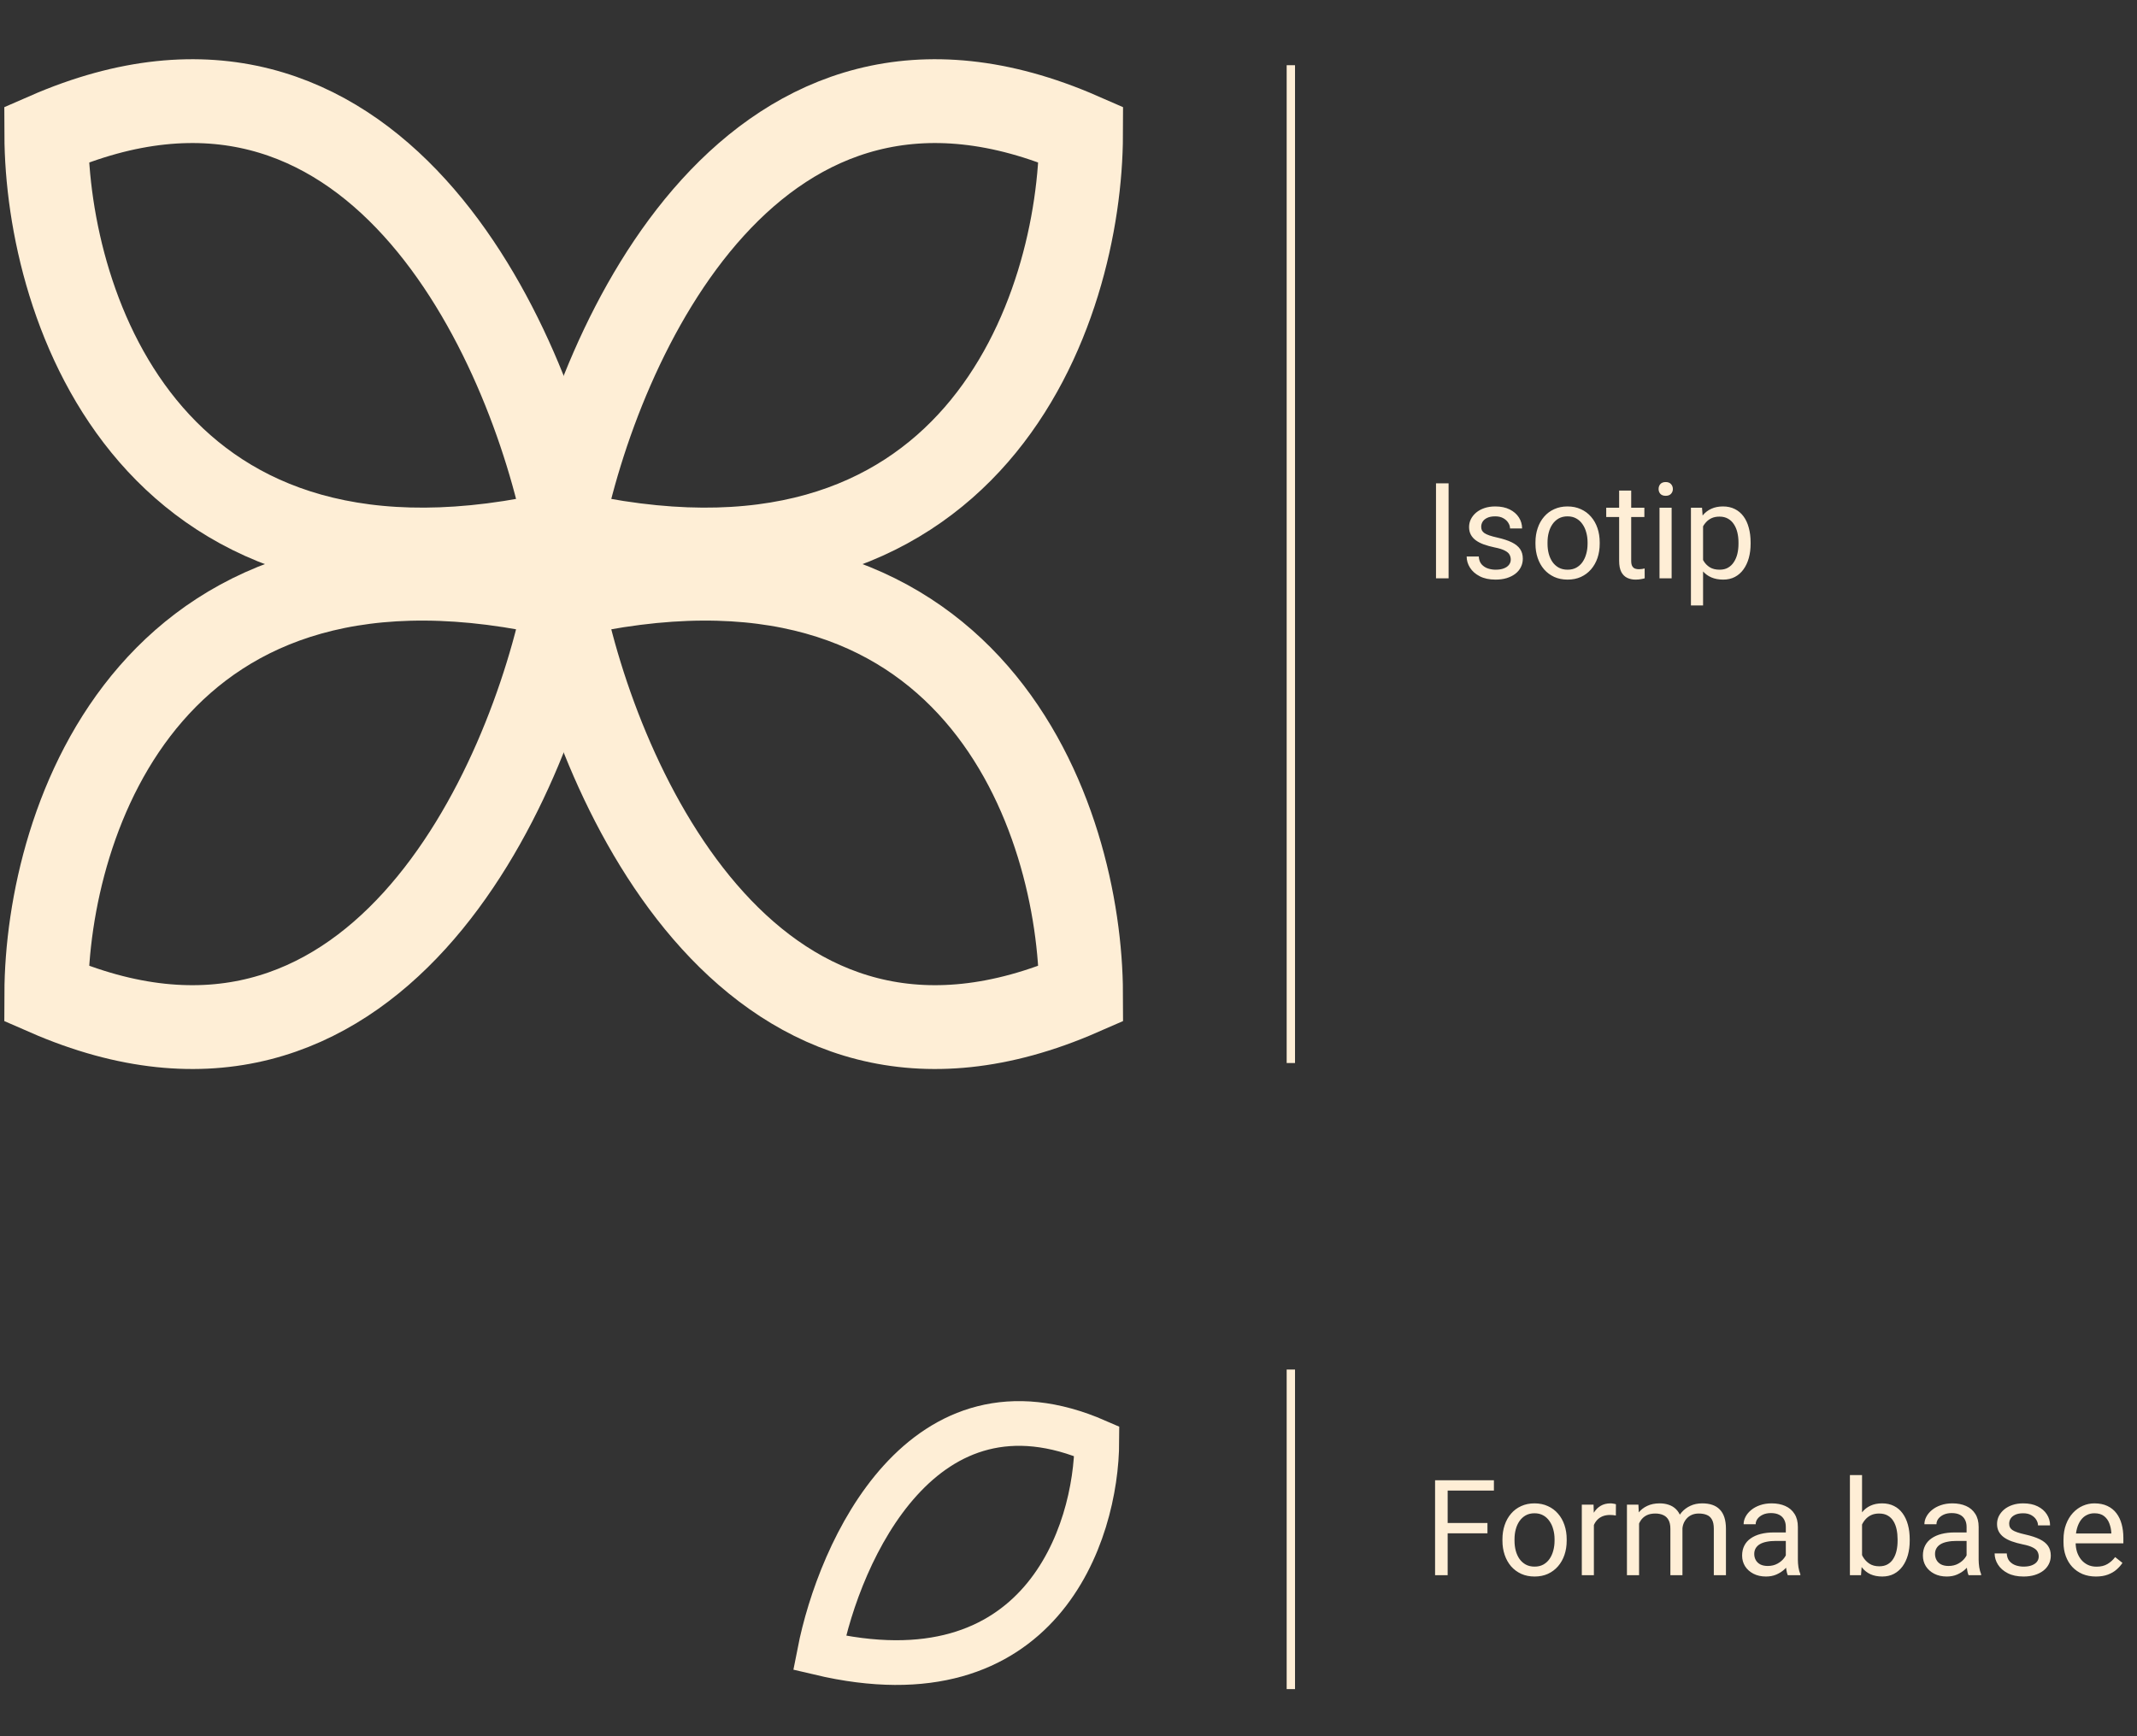 <svg xmlns="http://www.w3.org/2000/svg" width="256" height="208" viewBox="0 0 256 208" fill="none"><rect x="0" y="0" width="256" height="208" fill="#333333" stroke="none"/><path d="M173.533 57.906V69.281H172.025V57.906H173.533ZM180.979 67.039C180.979 66.831 180.932 66.638 180.838 66.461C180.749 66.279 180.564 66.115 180.283 65.969C180.007 65.818 179.59 65.688 179.033 65.578C178.564 65.479 178.14 65.362 177.76 65.227C177.385 65.091 177.064 64.927 176.799 64.734C176.538 64.542 176.338 64.315 176.197 64.055C176.057 63.794 175.986 63.49 175.986 63.141C175.986 62.807 176.059 62.492 176.205 62.195C176.356 61.898 176.567 61.635 176.838 61.406C177.114 61.177 177.445 60.997 177.83 60.867C178.215 60.737 178.645 60.672 179.119 60.672C179.796 60.672 180.374 60.792 180.854 61.031C181.333 61.271 181.7 61.591 181.955 61.992C182.21 62.388 182.338 62.828 182.338 63.312H180.893C180.893 63.078 180.822 62.852 180.682 62.633C180.546 62.409 180.346 62.224 180.08 62.078C179.82 61.932 179.499 61.859 179.119 61.859C178.718 61.859 178.393 61.922 178.143 62.047C177.898 62.167 177.718 62.32 177.604 62.508C177.494 62.695 177.439 62.893 177.439 63.102C177.439 63.258 177.465 63.398 177.518 63.523C177.575 63.643 177.674 63.755 177.814 63.859C177.955 63.958 178.153 64.052 178.408 64.141C178.663 64.229 178.989 64.318 179.385 64.406C180.077 64.562 180.648 64.75 181.096 64.969C181.544 65.188 181.877 65.456 182.096 65.773C182.314 66.091 182.424 66.477 182.424 66.93C182.424 67.299 182.346 67.638 182.189 67.945C182.038 68.253 181.817 68.518 181.525 68.742C181.239 68.961 180.895 69.133 180.494 69.258C180.098 69.378 179.653 69.438 179.158 69.438C178.413 69.438 177.783 69.305 177.268 69.039C176.752 68.773 176.361 68.43 176.096 68.008C175.83 67.586 175.697 67.141 175.697 66.672H177.15C177.171 67.068 177.286 67.383 177.494 67.617C177.702 67.846 177.958 68.01 178.26 68.109C178.562 68.203 178.861 68.25 179.158 68.25C179.554 68.25 179.885 68.198 180.15 68.094C180.421 67.99 180.627 67.846 180.768 67.664C180.908 67.482 180.979 67.273 180.979 67.039ZM183.939 65.148V64.969C183.939 64.359 184.028 63.794 184.205 63.273C184.382 62.747 184.637 62.292 184.971 61.906C185.304 61.516 185.708 61.214 186.182 61C186.656 60.781 187.187 60.672 187.775 60.672C188.369 60.672 188.903 60.781 189.377 61C189.856 61.214 190.262 61.516 190.596 61.906C190.934 62.292 191.192 62.747 191.369 63.273C191.546 63.794 191.635 64.359 191.635 64.969V65.148C191.635 65.758 191.546 66.323 191.369 66.844C191.192 67.365 190.934 67.82 190.596 68.211C190.262 68.596 189.859 68.898 189.385 69.117C188.916 69.331 188.385 69.438 187.791 69.438C187.197 69.438 186.663 69.331 186.189 69.117C185.715 68.898 185.309 68.596 184.971 68.211C184.637 67.82 184.382 67.365 184.205 66.844C184.028 66.323 183.939 65.758 183.939 65.148ZM185.385 64.969V65.148C185.385 65.57 185.434 65.969 185.533 66.344C185.632 66.713 185.781 67.042 185.979 67.328C186.182 67.615 186.434 67.841 186.736 68.008C187.038 68.169 187.39 68.25 187.791 68.25C188.187 68.25 188.533 68.169 188.83 68.008C189.132 67.841 189.382 67.615 189.58 67.328C189.778 67.042 189.926 66.713 190.025 66.344C190.13 65.969 190.182 65.57 190.182 65.148V64.969C190.182 64.552 190.13 64.159 190.025 63.789C189.926 63.414 189.775 63.083 189.572 62.797C189.374 62.505 189.124 62.276 188.822 62.109C188.525 61.943 188.176 61.859 187.775 61.859C187.38 61.859 187.031 61.943 186.729 62.109C186.432 62.276 186.182 62.505 185.979 62.797C185.781 63.083 185.632 63.414 185.533 63.789C185.434 64.159 185.385 64.552 185.385 64.969ZM196.986 60.828V61.938H192.416V60.828H196.986ZM193.963 58.773H195.408V67.188C195.408 67.474 195.452 67.69 195.541 67.836C195.63 67.982 195.744 68.078 195.885 68.125C196.025 68.172 196.176 68.195 196.338 68.195C196.458 68.195 196.583 68.185 196.713 68.164C196.848 68.138 196.95 68.117 197.018 68.102L197.025 69.281C196.911 69.318 196.76 69.352 196.572 69.383C196.39 69.419 196.169 69.438 195.908 69.438C195.554 69.438 195.229 69.367 194.932 69.227C194.635 69.086 194.398 68.852 194.221 68.523C194.049 68.19 193.963 67.742 193.963 67.18V58.773ZM200.252 60.828V69.281H198.799V60.828H200.252ZM198.689 58.586C198.689 58.352 198.76 58.154 198.9 57.992C199.046 57.831 199.26 57.75 199.541 57.75C199.817 57.75 200.028 57.831 200.174 57.992C200.325 58.154 200.4 58.352 200.4 58.586C200.4 58.81 200.325 59.003 200.174 59.164C200.028 59.32 199.817 59.398 199.541 59.398C199.26 59.398 199.046 59.32 198.9 59.164C198.76 59.003 198.689 58.81 198.689 58.586ZM204.018 62.453V72.531H202.564V60.828H203.893L204.018 62.453ZM209.713 64.984V65.148C209.713 65.763 209.64 66.333 209.494 66.859C209.348 67.38 209.135 67.833 208.854 68.219C208.577 68.604 208.236 68.904 207.83 69.117C207.424 69.331 206.958 69.438 206.432 69.438C205.895 69.438 205.421 69.349 205.01 69.172C204.598 68.995 204.249 68.737 203.963 68.398C203.676 68.06 203.447 67.654 203.275 67.18C203.109 66.706 202.994 66.172 202.932 65.578V64.703C202.994 64.078 203.111 63.518 203.283 63.023C203.455 62.529 203.682 62.107 203.963 61.758C204.249 61.404 204.596 61.135 205.002 60.953C205.408 60.766 205.877 60.672 206.408 60.672C206.939 60.672 207.411 60.776 207.822 60.984C208.234 61.188 208.58 61.479 208.861 61.859C209.143 62.24 209.354 62.695 209.494 63.227C209.64 63.753 209.713 64.338 209.713 64.984ZM208.26 65.148V64.984C208.26 64.562 208.215 64.167 208.127 63.797C208.038 63.422 207.9 63.094 207.713 62.812C207.531 62.526 207.296 62.302 207.01 62.141C206.723 61.974 206.382 61.891 205.986 61.891C205.622 61.891 205.304 61.953 205.033 62.078C204.768 62.203 204.541 62.372 204.354 62.586C204.166 62.794 204.012 63.034 203.893 63.305C203.778 63.57 203.692 63.846 203.635 64.133V66.156C203.739 66.521 203.885 66.865 204.072 67.188C204.26 67.505 204.51 67.763 204.822 67.961C205.135 68.154 205.528 68.25 206.002 68.25C206.393 68.25 206.729 68.169 207.01 68.008C207.296 67.841 207.531 67.615 207.713 67.328C207.9 67.042 208.038 66.713 208.127 66.344C208.215 65.969 208.26 65.57 208.26 65.148Z" fill="#FEEED6"></path><path d="M173.422 177.338V188.713H171.914V177.338H173.422ZM178.188 182.455V183.689H173.094V182.455H178.188ZM178.961 177.338V178.572H173.094V177.338H178.961ZM179.984 184.58V184.4C179.984 183.791 180.073 183.226 180.25 182.705C180.427 182.179 180.682 181.723 181.016 181.338C181.349 180.947 181.753 180.645 182.227 180.432C182.701 180.213 183.232 180.104 183.82 180.104C184.414 180.104 184.948 180.213 185.422 180.432C185.901 180.645 186.307 180.947 186.641 181.338C186.979 181.723 187.237 182.179 187.414 182.705C187.591 183.226 187.68 183.791 187.68 184.4V184.58C187.68 185.189 187.591 185.755 187.414 186.275C187.237 186.796 186.979 187.252 186.641 187.643C186.307 188.028 185.904 188.33 185.43 188.549C184.961 188.762 184.43 188.869 183.836 188.869C183.242 188.869 182.708 188.762 182.234 188.549C181.76 188.33 181.354 188.028 181.016 187.643C180.682 187.252 180.427 186.796 180.25 186.275C180.073 185.755 179.984 185.189 179.984 184.58ZM181.43 184.4V184.58C181.43 185.002 181.479 185.4 181.578 185.775C181.677 186.145 181.826 186.473 182.023 186.76C182.227 187.046 182.479 187.273 182.781 187.439C183.083 187.601 183.435 187.682 183.836 187.682C184.232 187.682 184.578 187.601 184.875 187.439C185.177 187.273 185.427 187.046 185.625 186.76C185.823 186.473 185.971 186.145 186.07 185.775C186.174 185.4 186.227 185.002 186.227 184.58V184.4C186.227 183.984 186.174 183.59 186.07 183.221C185.971 182.846 185.82 182.515 185.617 182.229C185.419 181.937 185.169 181.708 184.867 181.541C184.57 181.374 184.221 181.291 183.82 181.291C183.424 181.291 183.076 181.374 182.773 181.541C182.477 181.708 182.227 181.937 182.023 182.229C181.826 182.515 181.677 182.846 181.578 183.221C181.479 183.59 181.43 183.984 181.43 184.4ZM190.938 181.588V188.713H189.492V180.26H190.898L190.938 181.588ZM193.578 180.213L193.57 181.557C193.451 181.531 193.336 181.515 193.227 181.51C193.122 181.499 193.003 181.494 192.867 181.494C192.534 181.494 192.24 181.546 191.984 181.65C191.729 181.755 191.513 181.9 191.336 182.088C191.159 182.275 191.018 182.499 190.914 182.76C190.815 183.015 190.75 183.296 190.719 183.604L190.312 183.838C190.312 183.327 190.362 182.848 190.461 182.4C190.565 181.952 190.724 181.557 190.938 181.213C191.151 180.864 191.422 180.593 191.75 180.4C192.083 180.202 192.479 180.104 192.938 180.104C193.042 180.104 193.161 180.117 193.297 180.143C193.432 180.163 193.526 180.187 193.578 180.213ZM196.352 181.939V188.713H194.898V180.26H196.273L196.352 181.939ZM196.055 184.166L195.383 184.143C195.388 183.564 195.464 183.031 195.609 182.541C195.755 182.046 195.971 181.617 196.258 181.252C196.544 180.887 196.901 180.606 197.328 180.408C197.755 180.205 198.25 180.104 198.812 180.104C199.208 180.104 199.573 180.161 199.906 180.275C200.24 180.385 200.529 180.559 200.773 180.799C201.018 181.038 201.208 181.346 201.344 181.721C201.479 182.096 201.547 182.549 201.547 183.08V188.713H200.102V183.15C200.102 182.708 200.026 182.354 199.875 182.088C199.729 181.822 199.521 181.63 199.25 181.51C198.979 181.385 198.661 181.322 198.297 181.322C197.87 181.322 197.513 181.398 197.227 181.549C196.94 181.7 196.711 181.908 196.539 182.174C196.367 182.439 196.242 182.744 196.164 183.088C196.091 183.426 196.055 183.786 196.055 184.166ZM201.531 183.369L200.562 183.666C200.568 183.202 200.643 182.757 200.789 182.33C200.94 181.903 201.156 181.523 201.438 181.189C201.724 180.856 202.076 180.593 202.492 180.4C202.909 180.202 203.385 180.104 203.922 180.104C204.375 180.104 204.776 180.163 205.125 180.283C205.479 180.403 205.776 180.588 206.016 180.838C206.26 181.083 206.445 181.398 206.57 181.783C206.695 182.169 206.758 182.627 206.758 183.158V188.713H205.305V183.143C205.305 182.669 205.229 182.301 205.078 182.041C204.932 181.775 204.724 181.59 204.453 181.486C204.188 181.377 203.87 181.322 203.5 181.322C203.182 181.322 202.901 181.377 202.656 181.486C202.411 181.596 202.206 181.747 202.039 181.939C201.872 182.127 201.745 182.343 201.656 182.588C201.573 182.833 201.531 183.093 201.531 183.369ZM213.93 187.268V182.916C213.93 182.583 213.862 182.294 213.727 182.049C213.596 181.799 213.398 181.606 213.133 181.471C212.867 181.335 212.539 181.268 212.148 181.268C211.784 181.268 211.464 181.33 211.188 181.455C210.917 181.58 210.703 181.744 210.547 181.947C210.396 182.15 210.32 182.369 210.32 182.604H208.875C208.875 182.301 208.953 182.002 209.109 181.705C209.266 181.408 209.49 181.14 209.781 180.9C210.078 180.656 210.432 180.463 210.844 180.322C211.26 180.176 211.724 180.104 212.234 180.104C212.849 180.104 213.391 180.208 213.859 180.416C214.333 180.624 214.703 180.939 214.969 181.361C215.24 181.778 215.375 182.301 215.375 182.932V186.869C215.375 187.15 215.398 187.45 215.445 187.768C215.497 188.085 215.573 188.359 215.672 188.588V188.713H214.164C214.091 188.546 214.034 188.325 213.992 188.049C213.951 187.768 213.93 187.507 213.93 187.268ZM214.18 183.588L214.195 184.604H212.734C212.323 184.604 211.956 184.637 211.633 184.705C211.31 184.768 211.039 184.864 210.82 184.994C210.602 185.124 210.435 185.288 210.32 185.486C210.206 185.679 210.148 185.906 210.148 186.166C210.148 186.432 210.208 186.674 210.328 186.893C210.448 187.111 210.628 187.286 210.867 187.416C211.112 187.541 211.411 187.604 211.766 187.604C212.208 187.604 212.599 187.51 212.938 187.322C213.276 187.135 213.544 186.906 213.742 186.635C213.945 186.364 214.055 186.101 214.07 185.846L214.688 186.541C214.651 186.76 214.552 187.002 214.391 187.268C214.229 187.533 214.013 187.788 213.742 188.033C213.477 188.273 213.159 188.473 212.789 188.635C212.424 188.791 212.013 188.869 211.555 188.869C210.982 188.869 210.479 188.757 210.047 188.533C209.62 188.309 209.286 188.01 209.047 187.635C208.812 187.255 208.695 186.83 208.695 186.361C208.695 185.908 208.784 185.51 208.961 185.166C209.138 184.817 209.393 184.528 209.727 184.299C210.06 184.064 210.461 183.887 210.93 183.768C211.398 183.648 211.922 183.588 212.5 183.588H214.18ZM221.609 176.713H223.062V187.072L222.938 188.713H221.609V176.713ZM228.773 184.416V184.58C228.773 185.195 228.701 185.765 228.555 186.291C228.409 186.812 228.195 187.265 227.914 187.65C227.633 188.036 227.289 188.335 226.883 188.549C226.477 188.762 226.01 188.869 225.484 188.869C224.948 188.869 224.477 188.778 224.07 188.596C223.669 188.408 223.331 188.14 223.055 187.791C222.779 187.442 222.557 187.02 222.391 186.525C222.229 186.031 222.117 185.473 222.055 184.854V184.135C222.117 183.51 222.229 182.95 222.391 182.455C222.557 181.96 222.779 181.538 223.055 181.189C223.331 180.835 223.669 180.567 224.07 180.385C224.471 180.197 224.938 180.104 225.469 180.104C226 180.104 226.471 180.208 226.883 180.416C227.294 180.619 227.638 180.911 227.914 181.291C228.195 181.671 228.409 182.127 228.555 182.658C228.701 183.184 228.773 183.77 228.773 184.416ZM227.32 184.58V184.416C227.32 183.994 227.281 183.598 227.203 183.229C227.125 182.854 227 182.525 226.828 182.244C226.656 181.958 226.43 181.734 226.148 181.572C225.867 181.406 225.521 181.322 225.109 181.322C224.745 181.322 224.427 181.385 224.156 181.51C223.891 181.635 223.664 181.804 223.477 182.018C223.289 182.226 223.135 182.465 223.016 182.736C222.901 183.002 222.815 183.278 222.758 183.564V185.447C222.841 185.812 222.977 186.163 223.164 186.502C223.357 186.835 223.612 187.109 223.93 187.322C224.253 187.536 224.651 187.643 225.125 187.643C225.516 187.643 225.849 187.564 226.125 187.408C226.406 187.247 226.633 187.025 226.805 186.744C226.982 186.463 227.112 186.137 227.195 185.768C227.279 185.398 227.32 185.002 227.32 184.58ZM235.586 187.268V182.916C235.586 182.583 235.518 182.294 235.383 182.049C235.253 181.799 235.055 181.606 234.789 181.471C234.523 181.335 234.195 181.268 233.805 181.268C233.44 181.268 233.12 181.33 232.844 181.455C232.573 181.58 232.359 181.744 232.203 181.947C232.052 182.15 231.977 182.369 231.977 182.604H230.531C230.531 182.301 230.609 182.002 230.766 181.705C230.922 181.408 231.146 181.14 231.438 180.9C231.734 180.656 232.089 180.463 232.5 180.322C232.917 180.176 233.38 180.104 233.891 180.104C234.505 180.104 235.047 180.208 235.516 180.416C235.99 180.624 236.359 180.939 236.625 181.361C236.896 181.778 237.031 182.301 237.031 182.932V186.869C237.031 187.15 237.055 187.45 237.102 187.768C237.154 188.085 237.229 188.359 237.328 188.588V188.713H235.82C235.747 188.546 235.69 188.325 235.648 188.049C235.607 187.768 235.586 187.507 235.586 187.268ZM235.836 183.588L235.852 184.604H234.391C233.979 184.604 233.612 184.637 233.289 184.705C232.966 184.768 232.695 184.864 232.477 184.994C232.258 185.124 232.091 185.288 231.977 185.486C231.862 185.679 231.805 185.906 231.805 186.166C231.805 186.432 231.865 186.674 231.984 186.893C232.104 187.111 232.284 187.286 232.523 187.416C232.768 187.541 233.068 187.604 233.422 187.604C233.865 187.604 234.255 187.51 234.594 187.322C234.932 187.135 235.201 186.906 235.398 186.635C235.602 186.364 235.711 186.101 235.727 185.846L236.344 186.541C236.307 186.76 236.208 187.002 236.047 187.268C235.885 187.533 235.669 187.788 235.398 188.033C235.133 188.273 234.815 188.473 234.445 188.635C234.081 188.791 233.669 188.869 233.211 188.869C232.638 188.869 232.135 188.757 231.703 188.533C231.276 188.309 230.943 188.01 230.703 187.635C230.469 187.255 230.352 186.83 230.352 186.361C230.352 185.908 230.44 185.51 230.617 185.166C230.794 184.817 231.049 184.528 231.383 184.299C231.716 184.064 232.117 183.887 232.586 183.768C233.055 183.648 233.578 183.588 234.156 183.588H235.836ZM244.227 186.471C244.227 186.262 244.18 186.07 244.086 185.893C243.997 185.71 243.812 185.546 243.531 185.4C243.255 185.249 242.839 185.119 242.281 185.01C241.812 184.911 241.388 184.794 241.008 184.658C240.633 184.523 240.312 184.359 240.047 184.166C239.786 183.973 239.586 183.747 239.445 183.486C239.305 183.226 239.234 182.921 239.234 182.572C239.234 182.239 239.307 181.924 239.453 181.627C239.604 181.33 239.815 181.067 240.086 180.838C240.362 180.609 240.693 180.429 241.078 180.299C241.464 180.169 241.893 180.104 242.367 180.104C243.044 180.104 243.622 180.223 244.102 180.463C244.581 180.702 244.948 181.023 245.203 181.424C245.458 181.82 245.586 182.26 245.586 182.744H244.141C244.141 182.51 244.07 182.283 243.93 182.064C243.794 181.84 243.594 181.656 243.328 181.51C243.068 181.364 242.747 181.291 242.367 181.291C241.966 181.291 241.641 181.354 241.391 181.479C241.146 181.598 240.966 181.752 240.852 181.939C240.742 182.127 240.688 182.325 240.688 182.533C240.688 182.689 240.714 182.83 240.766 182.955C240.823 183.075 240.922 183.187 241.062 183.291C241.203 183.39 241.401 183.484 241.656 183.572C241.911 183.661 242.237 183.749 242.633 183.838C243.326 183.994 243.896 184.182 244.344 184.4C244.792 184.619 245.125 184.887 245.344 185.205C245.562 185.523 245.672 185.908 245.672 186.361C245.672 186.731 245.594 187.07 245.438 187.377C245.286 187.684 245.065 187.95 244.773 188.174C244.487 188.393 244.143 188.564 243.742 188.689C243.346 188.809 242.901 188.869 242.406 188.869C241.661 188.869 241.031 188.736 240.516 188.471C240 188.205 239.609 187.861 239.344 187.439C239.078 187.018 238.945 186.572 238.945 186.104H240.398C240.419 186.499 240.534 186.814 240.742 187.049C240.951 187.278 241.206 187.442 241.508 187.541C241.81 187.635 242.109 187.682 242.406 187.682C242.802 187.682 243.133 187.63 243.398 187.525C243.669 187.421 243.875 187.278 244.016 187.096C244.156 186.913 244.227 186.705 244.227 186.471ZM251.078 188.869C250.49 188.869 249.956 188.77 249.477 188.572C249.003 188.369 248.594 188.085 248.25 187.721C247.911 187.356 247.651 186.924 247.469 186.424C247.286 185.924 247.195 185.377 247.195 184.783V184.455C247.195 183.768 247.297 183.156 247.5 182.619C247.703 182.077 247.979 181.619 248.328 181.244C248.677 180.869 249.073 180.585 249.516 180.393C249.958 180.2 250.417 180.104 250.891 180.104C251.495 180.104 252.016 180.208 252.453 180.416C252.896 180.624 253.258 180.916 253.539 181.291C253.82 181.661 254.029 182.098 254.164 182.604C254.299 183.104 254.367 183.65 254.367 184.244V184.893H248.055V183.713H252.922V183.604C252.901 183.229 252.823 182.864 252.688 182.51C252.557 182.156 252.349 181.864 252.062 181.635C251.776 181.406 251.385 181.291 250.891 181.291C250.562 181.291 250.26 181.361 249.984 181.502C249.708 181.637 249.471 181.84 249.273 182.111C249.076 182.382 248.922 182.713 248.812 183.104C248.703 183.494 248.648 183.945 248.648 184.455V184.783C248.648 185.184 248.703 185.562 248.812 185.916C248.927 186.265 249.091 186.572 249.305 186.838C249.523 187.104 249.786 187.312 250.094 187.463C250.406 187.614 250.76 187.689 251.156 187.689C251.667 187.689 252.099 187.585 252.453 187.377C252.807 187.169 253.117 186.89 253.383 186.541L254.258 187.236C254.076 187.512 253.844 187.775 253.562 188.025C253.281 188.275 252.935 188.479 252.523 188.635C252.117 188.791 251.635 188.869 251.078 188.869Z" fill="#FEEED6"></path><path d="M98.169 198.016C100.565 185.773 110.566 163.564 131.395 172.667C131.361 183.727 124.668 204.28 98.169 198.016Z" stroke="#FEEED6" stroke-width="5.355"></path><path d="M67.858 63.655C63.364 40.697 44.61 -0.952 5.548 16.118C5.612 36.859 18.163 75.403 67.858 63.655Z" stroke="#FEEED6" stroke-width="10.042"></path><path d="M67.193 63.655C71.687 40.697 90.441 -0.952 129.503 16.118C129.439 36.859 116.888 75.403 67.193 63.655Z" stroke="#FEEED6" stroke-width="10.042"></path><path d="M67.193 71.509C71.687 94.467 90.441 136.116 129.503 119.046C129.439 98.305 116.888 59.761 67.193 71.509Z" stroke="#FEEED6" stroke-width="10.042"></path><path d="M67.858 71.509C63.364 94.467 44.61 136.116 5.548 119.046C5.612 98.305 18.163 59.761 67.858 71.509Z" stroke="#FEEED6" stroke-width="10.042"></path><line x1="154.635" y1="7.812" x2="154.635" y2="127.351" stroke="#FEEED6"></line><line x1="154.635" y1="164.072" x2="154.635" y2="202.356" stroke="#FEEED6"></line></svg>